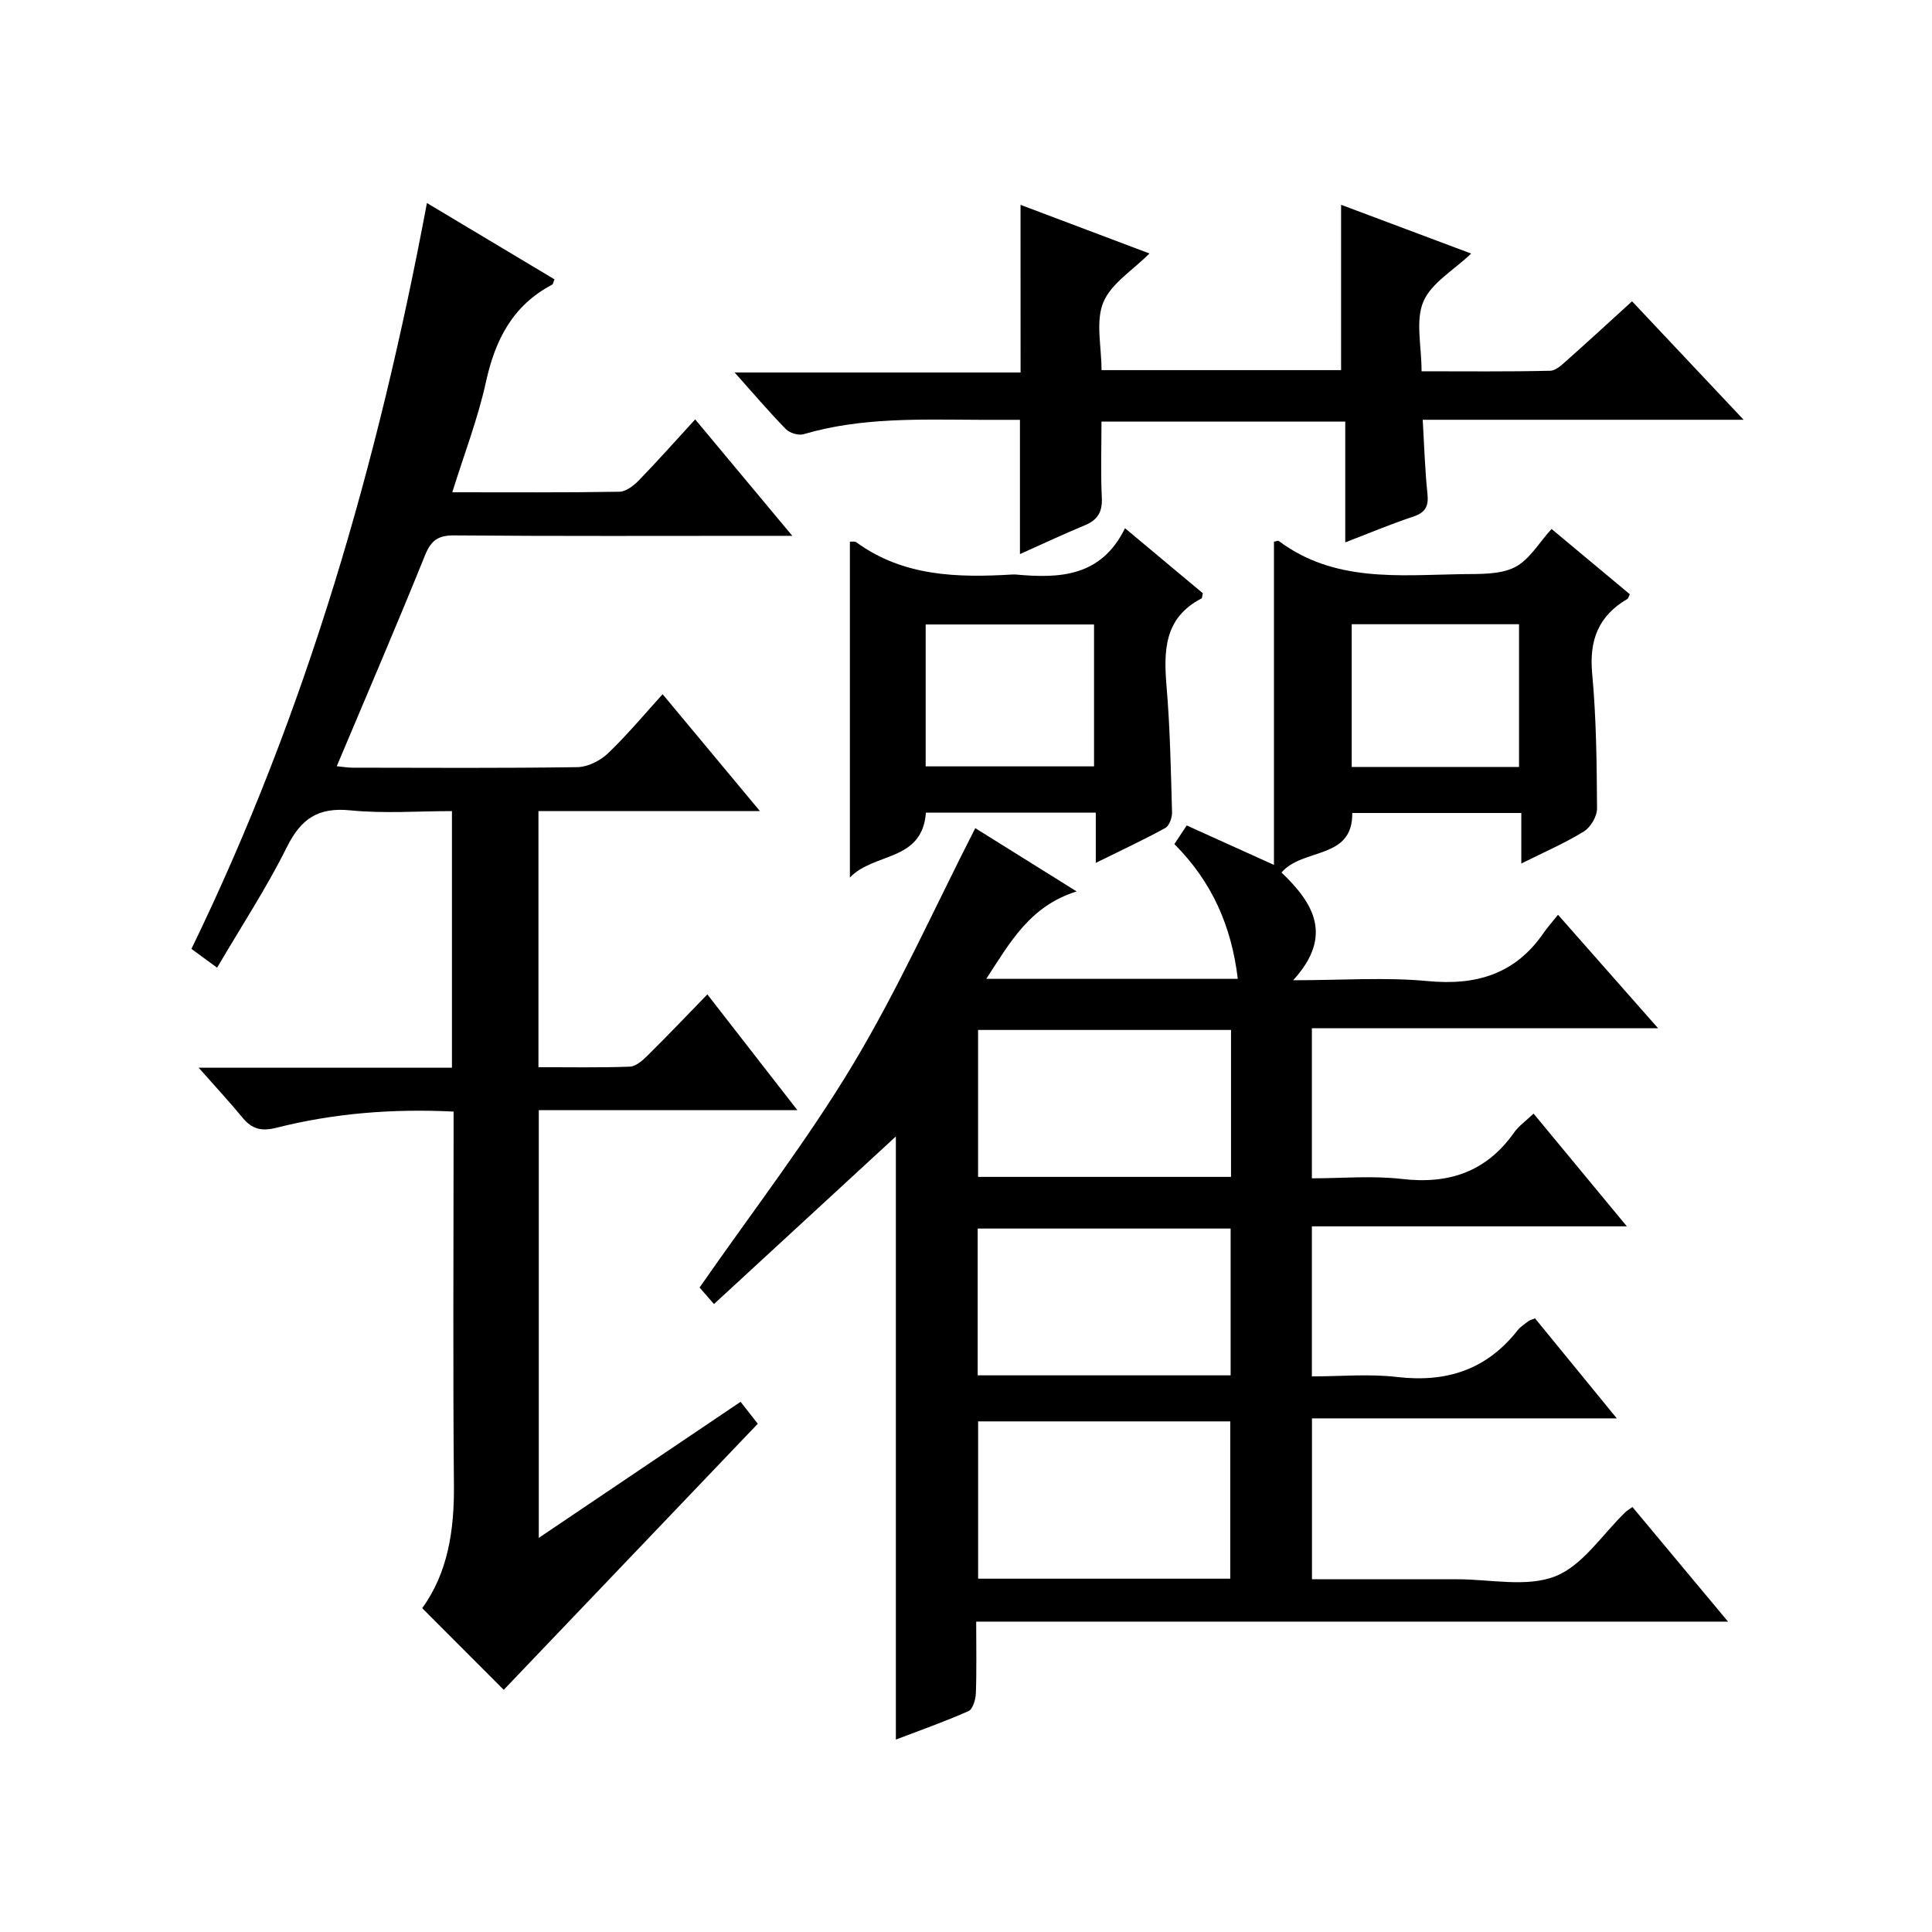 <?xml version="1.0" encoding="utf-8"?>
<svg version="1.1" id="ZDIC" xmlns="http://www.w3.org/2000/svg" xmlns:xlink="http://www.w3.org/1999/xlink" x="0px" y="0px"
	 viewBox="0 0 400 400" style="enable-background:new 0 0 400 400;" xml:space="preserve">

<g>
	
	<path d="M322.57,189.39c7.13,8.09,13.56,15.38,20.72,23.5c-24.54,0-47.95,0-71.68,0c0,10.37,0,20.3,0,31.07
		c6.16,0,12.47-0.58,18.64,0.13c9.77,1.14,17.5-1.49,23.24-9.63c0.93-1.32,2.35-2.31,4.02-3.9c6.3,7.61,12.45,15.05,19.31,23.34
		c-22.41,0-43.64,0-65.21,0c0,10.37,0,20.3,0,31.07c5.82,0,11.8-0.56,17.63,0.12c10.21,1.2,18.54-1.49,24.96-9.66
		c0.6-0.77,1.5-1.32,2.29-1.93c0.25-0.19,0.6-0.26,1.32-0.55c5.37,6.57,10.83,13.24,16.93,20.71c-21.47,0-42.11,0-63.11,0
		c0,11.35,0,22.07,0,33.31c10.15,0,20.1,0.01,30.06,0c6.83-0.01,14.37,1.72,20.3-0.61c5.71-2.24,9.76-8.7,14.55-13.3
		c0.34-0.33,0.78-0.57,1.44-1.05c6.39,7.66,12.77,15.31,19.79,23.73c-52.24,0-103.6,0-155.66,0c0,5.33,0.11,10.1-0.07,14.86
		c-0.05,1.28-0.63,3.27-1.53,3.67c-4.92,2.18-10.01,3.97-15.03,5.89c0-43.08,0-85.63,0-124.87c-11.15,10.28-24.06,22.17-37.66,34.7
		c-1.4-1.61-2.54-2.92-2.98-3.42c10.91-15.71,22.27-30.39,31.75-46.18c9.38-15.62,16.87-32.38,25.33-48.93
		c6.28,3.92,13.12,8.19,20.99,13.1c-9.67,3.02-13.77,10.52-18.71,18.1c17.67,0,34.73,0,52.07,0c-1.28-10.81-5.29-20.06-13.13-27.9
		c0.83-1.26,1.62-2.45,2.56-3.86c5.79,2.62,11.42,5.17,18.06,8.17c0-22.8,0-44.86,0-66.92c0.39-0.06,0.82-0.27,1-0.14
		c11.47,8.57,24.78,7.08,37.82,6.86c3.71-0.06,7.86,0.15,11-1.41c3.06-1.52,5.08-5.14,7.65-7.94c5.77,4.81,11,9.17,16.21,13.51
		c-0.25,0.48-0.31,0.86-0.53,0.99c-5.95,3.48-7.91,8.5-7.27,15.4c0.86,9.27,0.95,18.63,1.01,27.95c0.01,1.63-1.32,3.91-2.72,4.77
		c-3.91,2.42-8.17,4.25-12.96,6.64c0-3.9,0-6.99,0-10.46c-11.84,0-23.26,0-35,0c0.14,9.74-10.18,7.15-14.65,12.32
		c6.38,6.13,10.98,12.96,2.41,22.31c10.06,0,19.02-0.66,27.84,0.17c10.14,0.97,18.2-1.47,24.06-10.03
		C320.4,191.99,321.3,190.99,322.57,189.39z M254.71,326.85c0-11.19,0-21.9,0-32.57c-17.64,0-34.89,0-52.2,0
		c0,11.02,0,21.73,0,32.57C220.04,326.85,237.18,326.85,254.71,326.85z M254.87,213.24c-17.77,0-35.02,0-52.37,0
		c0,10.34,0,20.38,0,30.42c17.63,0,34.89,0,52.37,0C254.87,233.45,254.87,223.53,254.87,213.24z M254.79,284.75
		c0-10.5,0-20.43,0-30.39c-17.67,0-35.04,0-52.37,0c0,10.33,0,20.25,0,30.39C219.99,284.75,237.24,284.75,254.79,284.75z
		 M314.5,158.79c0-10.21,0-19.91,0-29.55c-11.78,0-23.18,0-34.64,0c0,10.02,0,19.72,0,29.55
		C291.54,158.79,302.83,158.79,314.5,158.79z"/>
	<path d="M88.39,42.03c9.16,5.48,17.79,10.65,26.42,15.81c-0.26,0.59-0.3,0.99-0.5,1.1c-8.15,4.29-11.79,11.4-13.7,20.14
		c-1.66,7.57-4.49,14.89-6.97,22.84c11.97,0,23.29,0.08,34.6-0.11c1.37-0.02,2.97-1.27,4.03-2.36c3.83-3.94,7.47-8.05,11.66-12.62
		c6.57,7.87,12.98,15.56,20.11,24.11c-2.71,0-4.31,0-5.91,0c-21.34,0-42.69,0.09-64.03-0.09c-3.39-0.03-4.85,1-6.12,4.15
		c-5.84,14.48-12.02,28.82-18.26,43.64c1.17,0.11,2.24,0.3,3.3,0.3c15.51,0.02,31.02,0.12,46.52-0.11c2.14-0.03,4.7-1.31,6.3-2.83
		c3.94-3.75,7.44-7.97,11.35-12.27c6.74,8.1,13.09,15.72,20.14,24.19c-15.87,0-30.74,0-45.85,0c0,17.84,0,35.1,0,53.03
		c6.39,0,12.66,0.12,18.92-0.11c1.24-0.05,2.62-1.26,3.62-2.25c4.13-4.08,8.13-8.29,12.43-12.71c6.27,8.07,12.16,15.63,18.64,23.97
		c-18.4,0-35.8,0-53.54,0c0,29.52,0,58.58,0,88.55c14.16-9.54,27.84-18.77,41.78-28.17c1.42,1.82,2.63,3.35,3.56,4.54
		c-17.71,18.55-35.26,36.92-52.6,55.09c-5.18-5.19-10.92-10.94-16.88-16.91c5.33-7.33,6.66-16.15,6.57-25.55
		c-0.22-23.84-0.07-47.68-0.07-71.52c0-1.8,0-3.59,0-5.74c-12.74-0.63-24.84,0.36-36.72,3.36c-3.04,0.77-5.02,0.27-6.95-2.07
		c-2.72-3.3-5.63-6.43-9.11-10.37c17.99,0,35.05,0,52.44,0c0-17.74,0-35,0-53.13c-6.94,0-14.07,0.54-21.08-0.16
		c-6.64-0.66-10.18,1.75-13.09,7.6c-4.2,8.45-9.42,16.39-14.45,24.98c-1.9-1.38-3.45-2.52-5.32-3.89
		C63.41,147.54,78.29,95.91,88.39,42.03z"/>
	<path d="M211.29,42.41c8.93,3.37,17.67,6.67,26.69,10.07c-3.47,3.5-7.97,6.23-9.56,10.15c-1.62,3.97-0.36,9.11-0.36,14
		c16.85,0,33.25,0,49.6,0c0-11.35,0-22.44,0-34.23c8.72,3.27,17.55,6.58,26.93,10.1c-3.6,3.44-8.25,6.06-9.9,9.95
		c-1.67,3.93-0.37,9.12-0.37,14.42c9.11,0,17.88,0.1,26.65-0.11c1.24-0.03,2.56-1.38,3.65-2.34c4.34-3.85,8.61-7.79,13.28-12.04
		c7.56,8.03,14.89,15.81,23.1,24.53c-22.89,0-44.44,0-66.44,0c0.32,5.47,0.46,10.42,0.98,15.33c0.28,2.62-0.46,3.9-2.99,4.74
		c-4.51,1.49-8.9,3.34-14.03,5.31c0-8.59,0-16.62,0-25.01c-16.97,0-33.38,0-50.47,0c0,5.23-0.18,10.51,0.07,15.76
		c0.14,2.93-0.84,4.6-3.51,5.71c-4.55,1.89-9.01,3.98-13.44,5.97c0-9.14,0-18.07,0-27.8c-2.48,0-5.41,0.01-8.33,0
		c-12.24-0.05-24.51-0.55-36.48,2.98c-1.05,0.31-2.87-0.25-3.66-1.06c-3.46-3.54-6.68-7.33-10.6-11.72c20.23,0,39.61,0,59.2,0
		C211.29,65.43,211.29,54.23,211.29,42.41z"/>
	<path d="M232.92,109.36c6.01,5.02,11.11,9.28,16.12,13.47c-0.14,0.53-0.13,0.99-0.3,1.08c-7.74,4.02-7.84,10.85-7.21,18.31
		c0.73,8.62,0.88,17.29,1.13,25.94c0.03,1.1-0.56,2.8-1.39,3.26c-4.45,2.45-9.07,4.59-14.4,7.23c0-3.98,0-7.06,0-10.41
		c-12.08,0-23.65,0-35.17,0c-0.75,10.2-10.71,8.19-15.74,13.44c0-23.79,0-46.62,0-69.53c0.36,0.02,0.98-0.13,1.31,0.11
		c9.8,7.14,21.02,7.36,32.42,6.68c0.17-0.01,0.33-0.01,0.5,0C219.3,119.78,227.97,119.49,232.92,109.36z M226.51,158.67
		c0-9.96,0-19.66,0-29.38c-11.86,0-23.38,0-34.86,0c0,10.05,0,19.73,0,29.38C203.48,158.67,214.89,158.67,226.51,158.67z"/>
	
	
	
	
	
</g>
</svg>
